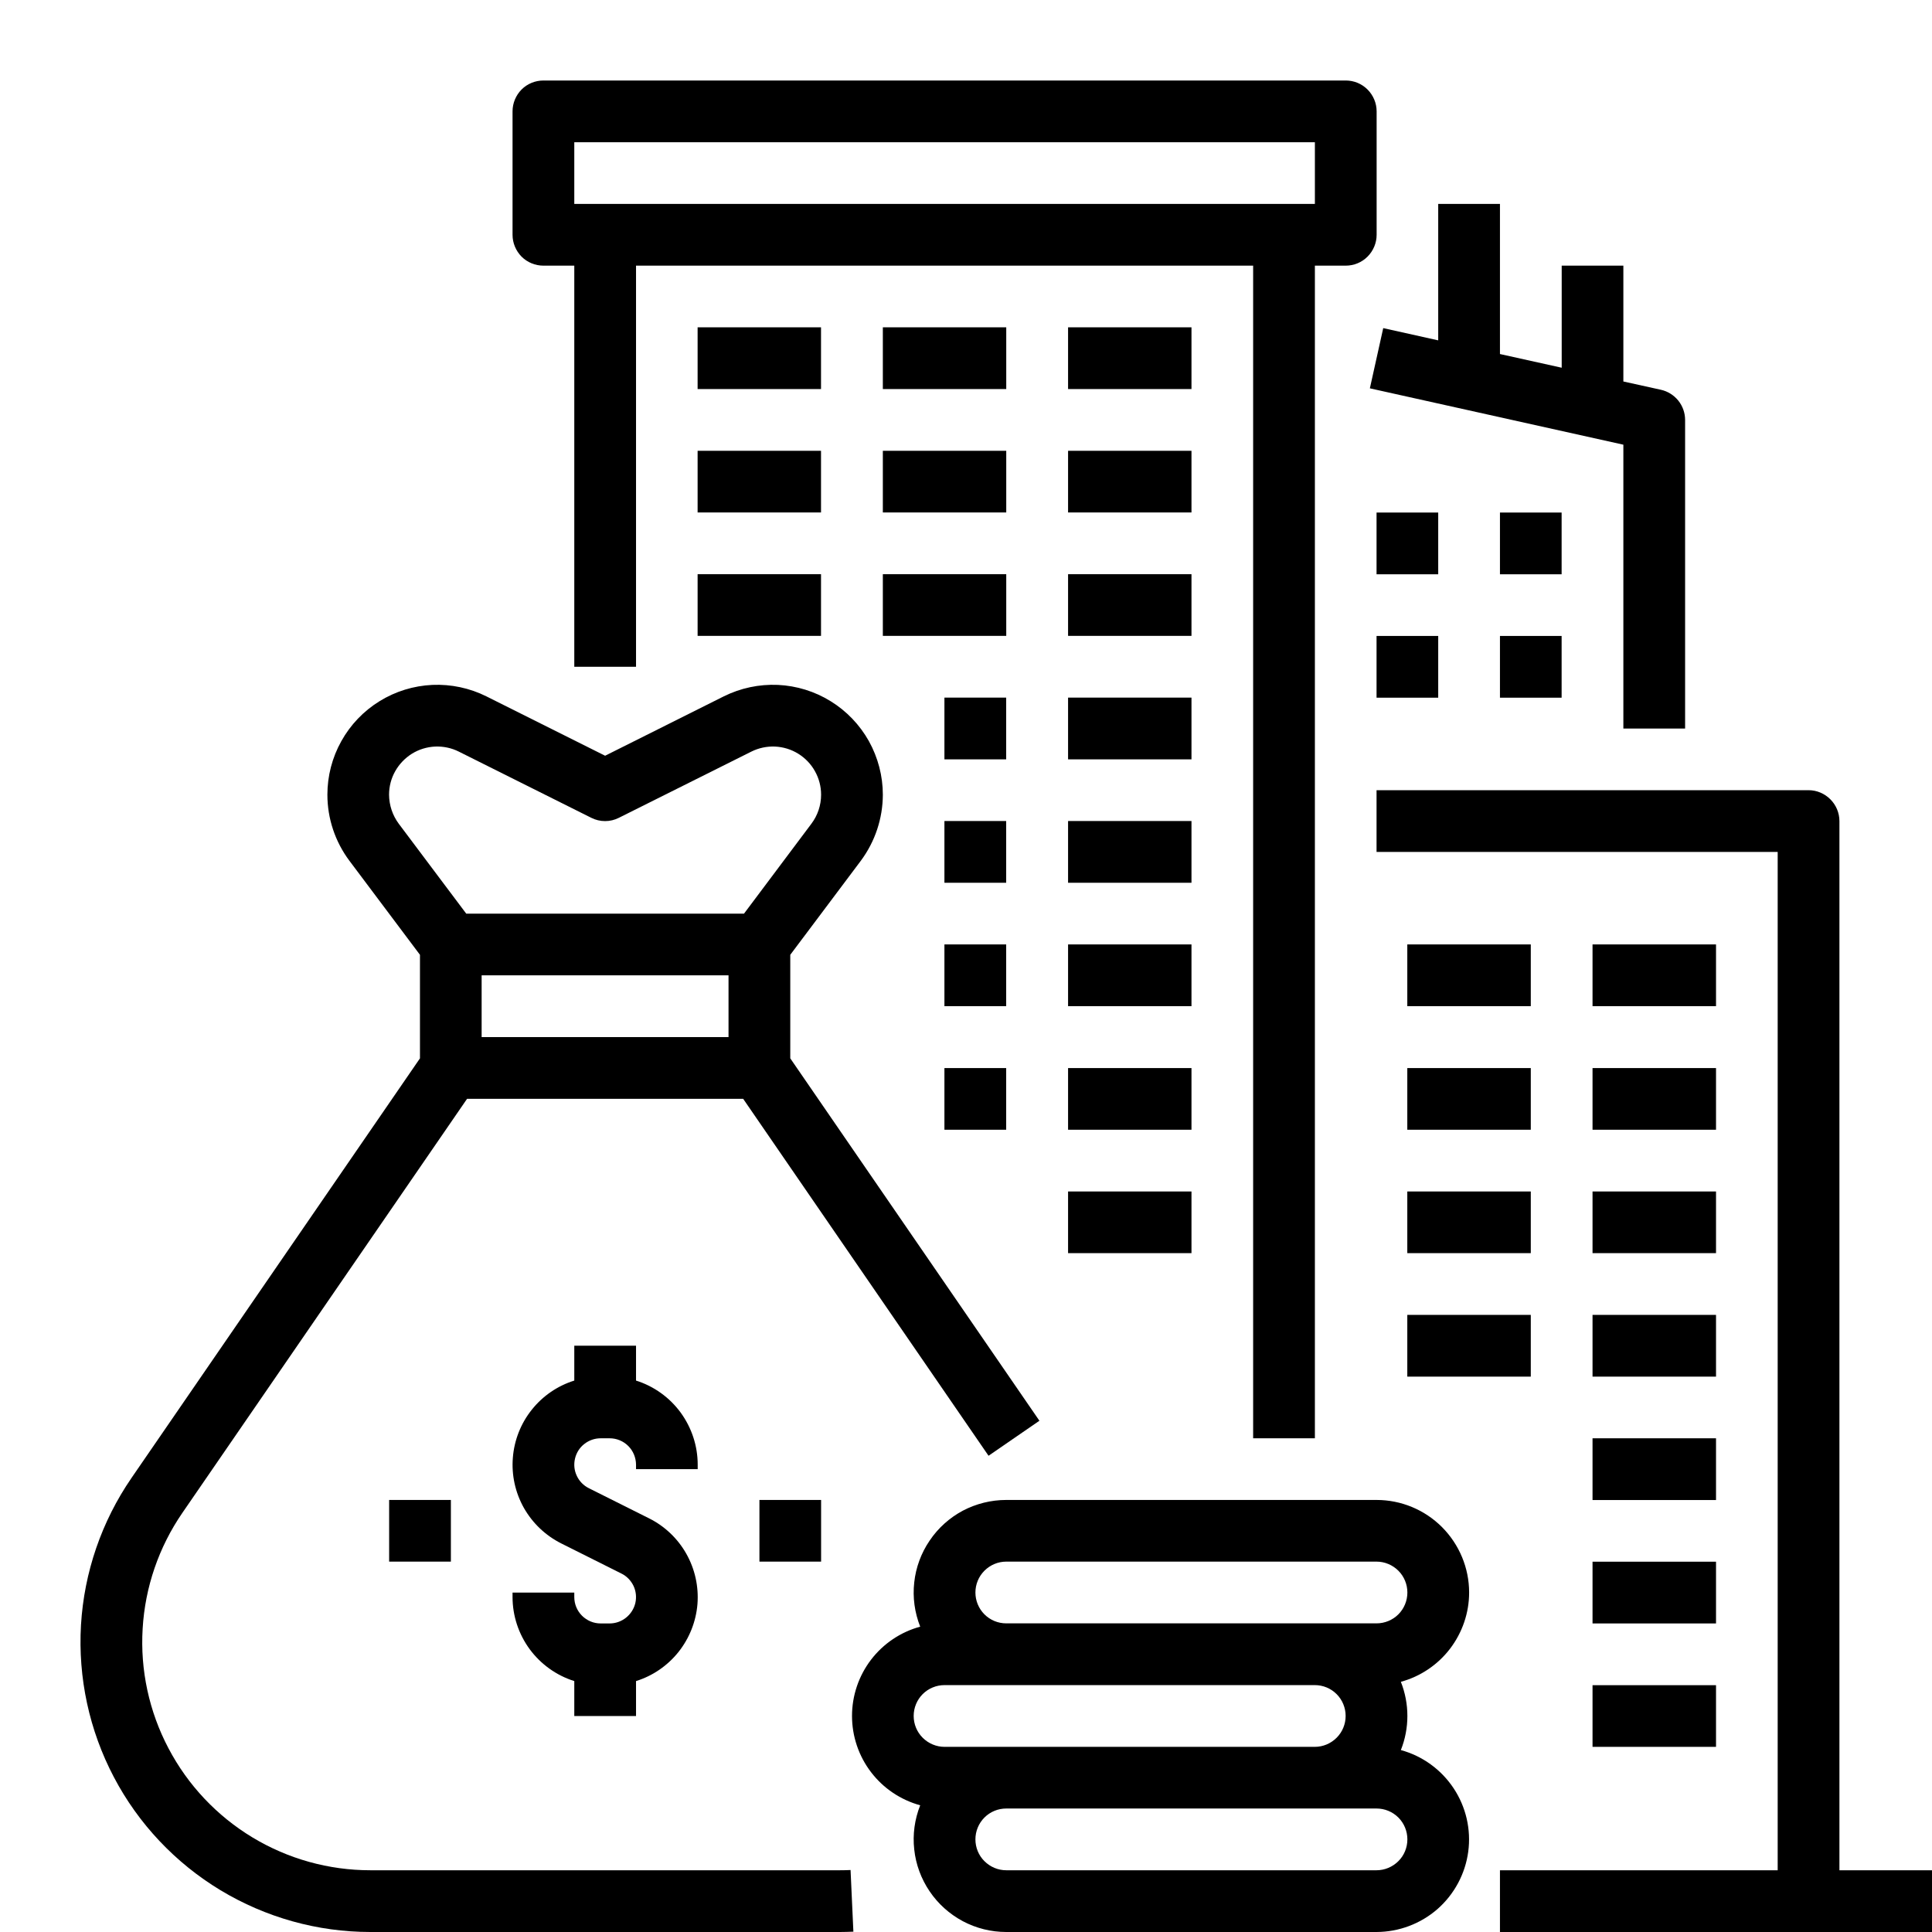 <svg width="24" height="24" viewBox="0 0 24 24" fill="none" xmlns="http://www.w3.org/2000/svg">
<path d="M10.433 23.233H4.601C4.084 23.233 3.578 23.092 3.136 22.825C2.694 22.558 2.333 22.175 2.093 21.718C1.852 21.261 1.741 20.747 1.772 20.232C1.802 19.716 1.973 19.219 2.265 18.794L5.802 13.65H9.232L12.28 18.084L12.912 17.649L9.817 13.147V11.861L10.694 10.692C10.87 10.455 10.966 10.168 10.967 9.872C10.967 9.64 10.907 9.411 10.794 9.207C10.68 9.004 10.517 8.833 10.319 8.711C10.121 8.588 9.895 8.519 9.663 8.508C9.43 8.498 9.199 8.547 8.99 8.651L7.517 9.388L6.043 8.651C5.835 8.547 5.603 8.498 5.371 8.508C5.138 8.519 4.912 8.588 4.714 8.711C4.516 8.833 4.353 9.004 4.24 9.207C4.126 9.411 4.067 9.64 4.067 9.872C4.067 10.168 4.163 10.455 4.34 10.692L5.217 11.861V13.147L1.634 18.359C1.262 18.9 1.045 19.532 1.006 20.187C0.968 20.842 1.109 21.495 1.414 22.075C1.719 22.656 2.178 23.142 2.739 23.481C3.301 23.82 3.945 24 4.601 24H10.433C10.488 24 10.545 23.998 10.601 23.996L10.566 23.23C10.521 23.232 10.477 23.233 10.433 23.233ZM5.983 12.883V12.116H9.05V12.883H5.983ZM4.833 9.872C4.833 9.77 4.859 9.67 4.909 9.581C4.959 9.492 5.031 9.417 5.117 9.363C5.204 9.309 5.303 9.279 5.405 9.274C5.507 9.27 5.609 9.291 5.7 9.337L7.345 10.159C7.398 10.186 7.457 10.2 7.517 10.2C7.576 10.2 7.635 10.186 7.688 10.159L9.333 9.337C9.425 9.291 9.526 9.27 9.628 9.274C9.73 9.279 9.829 9.309 9.916 9.363C10.003 9.417 10.075 9.492 10.124 9.581C10.174 9.67 10.2 9.77 10.2 9.872C10.2 10.002 10.158 10.128 10.08 10.232L9.242 11.35H5.792L4.953 10.232C4.876 10.128 4.834 10.002 4.833 9.872Z" fill="black"/>
<path d="M8.667 18.25V18.194C8.667 17.961 8.592 17.735 8.455 17.547C8.317 17.359 8.123 17.22 7.901 17.15V16.717H7.134V17.15C6.926 17.215 6.742 17.341 6.606 17.512C6.47 17.682 6.388 17.89 6.371 18.107C6.353 18.324 6.401 18.542 6.508 18.732C6.616 18.922 6.777 19.075 6.972 19.173L7.719 19.547C7.785 19.579 7.838 19.634 7.87 19.701C7.901 19.767 7.909 19.843 7.892 19.915C7.875 19.986 7.834 20.05 7.776 20.096C7.718 20.142 7.647 20.167 7.573 20.167H7.461C7.374 20.167 7.291 20.132 7.23 20.071C7.168 20.009 7.134 19.926 7.134 19.839V19.784H6.367V19.839C6.367 20.072 6.442 20.299 6.58 20.487C6.718 20.674 6.912 20.813 7.134 20.883V21.317H7.901V20.883C8.109 20.818 8.292 20.692 8.428 20.522C8.564 20.351 8.646 20.144 8.664 19.927C8.681 19.709 8.633 19.492 8.526 19.302C8.419 19.112 8.257 18.958 8.062 18.861L7.315 18.487C7.249 18.454 7.196 18.4 7.165 18.333C7.133 18.266 7.126 18.191 7.143 18.119C7.16 18.047 7.2 17.983 7.258 17.938C7.316 17.892 7.388 17.867 7.461 17.867H7.573C7.66 17.867 7.743 17.901 7.805 17.963C7.866 18.024 7.9 18.107 7.901 18.194V18.25H8.667Z" fill="black"/>
<path d="M5.601 18.633H4.834V19.399H5.601V18.633Z" fill="black"/>
<path d="M10.2 18.633H9.434V19.399H10.2V18.633Z" fill="black"/>
<path d="M18.25 19.783C18.25 19.478 18.128 19.186 17.913 18.97C17.697 18.754 17.405 18.633 17.1 18.633H12.5C12.312 18.633 12.127 18.679 11.961 18.766C11.796 18.854 11.654 18.981 11.549 19.137C11.443 19.292 11.377 19.471 11.357 19.657C11.336 19.844 11.362 20.032 11.431 20.207C11.188 20.273 10.973 20.418 10.82 20.618C10.667 20.819 10.584 21.064 10.584 21.316C10.584 21.568 10.667 21.814 10.82 22.014C10.973 22.215 11.188 22.359 11.431 22.426C11.362 22.6 11.336 22.789 11.357 22.975C11.377 23.162 11.443 23.34 11.549 23.496C11.654 23.651 11.796 23.778 11.961 23.866C12.127 23.954 12.312 24 12.5 24H17.1C17.378 23.999 17.647 23.898 17.857 23.715C18.066 23.531 18.202 23.278 18.239 23.002C18.276 22.726 18.211 22.446 18.057 22.214C17.903 21.982 17.67 21.813 17.402 21.74C17.51 21.468 17.51 21.165 17.402 20.892C17.645 20.826 17.86 20.681 18.013 20.481C18.166 20.28 18.25 20.035 18.25 19.783ZM11.733 20.933H16.333C16.435 20.933 16.532 20.973 16.604 21.045C16.676 21.117 16.716 21.215 16.716 21.316C16.716 21.418 16.676 21.515 16.604 21.587C16.532 21.659 16.435 21.7 16.333 21.7H11.733C11.632 21.7 11.534 21.659 11.462 21.587C11.39 21.515 11.35 21.418 11.35 21.316C11.35 21.215 11.39 21.117 11.462 21.045C11.534 20.973 11.632 20.933 11.733 20.933ZM17.1 23.233H12.5C12.398 23.233 12.301 23.192 12.229 23.12C12.157 23.049 12.117 22.951 12.117 22.849C12.117 22.748 12.157 22.65 12.229 22.578C12.301 22.506 12.398 22.466 12.5 22.466H17.1C17.201 22.466 17.299 22.506 17.371 22.578C17.443 22.65 17.483 22.748 17.483 22.849C17.483 22.951 17.443 23.049 17.371 23.12C17.299 23.192 17.201 23.233 17.1 23.233ZM17.1 20.166H12.5C12.398 20.166 12.301 20.126 12.229 20.054C12.157 19.982 12.117 19.884 12.117 19.783C12.117 19.681 12.157 19.584 12.229 19.512C12.301 19.44 12.398 19.399 12.5 19.399H17.1C17.201 19.399 17.299 19.44 17.371 19.512C17.443 19.584 17.483 19.681 17.483 19.783C17.483 19.884 17.443 19.982 17.371 20.054C17.299 20.126 17.201 20.166 17.1 20.166Z" fill="black"/>
<path d="M17.017 4.824L20.166 5.524V9.05H20.933V5.217C20.933 5.129 20.903 5.045 20.849 4.977C20.794 4.909 20.718 4.861 20.633 4.842L20.166 4.739V3.3H19.4V4.568L18.633 4.398V2.533H17.866V4.228L17.183 4.076L17.017 4.824Z" fill="black"/>
<path d="M10.199 4.066H8.666V4.833H10.199V4.066Z" fill="black"/>
<path d="M12.5 4.066H10.967V4.833H12.5V4.066Z" fill="black"/>
<path d="M14.801 4.066H13.268V4.833H14.801V4.066Z" fill="black"/>
<path d="M10.199 5.6H8.666V6.366H10.199V5.6Z" fill="black"/>
<path d="M12.5 5.6H10.967V6.366H12.5V5.6Z" fill="black"/>
<path d="M14.801 5.6H13.268V6.366H14.801V5.6Z" fill="black"/>
<path d="M12.5 7.133H10.967V7.899H12.5V7.133Z" fill="black"/>
<path d="M10.199 7.133H8.666V7.899H10.199V7.133Z" fill="black"/>
<path d="M14.801 7.133H13.268V7.899H14.801V7.133Z" fill="black"/>
<path d="M12.499 8.666H11.732V9.433H12.499V8.666Z" fill="black"/>
<path d="M14.801 8.666H13.268V9.433H14.801V8.666Z" fill="black"/>
<path d="M12.499 10.199H11.732V10.966H12.499V10.199Z" fill="black"/>
<path d="M14.801 10.199H13.268V10.966H14.801V10.199Z" fill="black"/>
<path d="M12.499 11.732H11.732V12.499H12.499V11.732Z" fill="black"/>
<path d="M14.801 11.732H13.268V12.499H14.801V11.732Z" fill="black"/>
<path d="M12.499 13.268H11.732V14.034H12.499V13.268Z" fill="black"/>
<path d="M14.801 13.268H13.268V14.034H14.801V13.268Z" fill="black"/>
<path d="M14.801 14.801H13.268V15.567H14.801V14.801Z" fill="black"/>
<path d="M21.317 11.732H19.783V12.499H21.317V11.732Z" fill="black"/>
<path d="M21.317 13.268H19.783V14.034H21.317V13.268Z" fill="black"/>
<path d="M21.317 14.801H19.783V15.567H21.317V14.801Z" fill="black"/>
<path d="M21.317 16.334H19.783V17.101H21.317V16.334Z" fill="black"/>
<path d="M21.317 17.867H19.783V18.634H21.317V17.867Z" fill="black"/>
<path d="M21.317 19.4H19.783V20.167H21.317V19.4Z" fill="black"/>
<path d="M21.317 20.934H19.783V21.7H21.317V20.934Z" fill="black"/>
<path d="M19.016 11.732H17.482V12.499H19.016V11.732Z" fill="black"/>
<path d="M19.016 13.268H17.482V14.034H19.016V13.268Z" fill="black"/>
<path d="M19.016 14.801H17.482V15.567H19.016V14.801Z" fill="black"/>
<path d="M19.016 16.334H17.482V17.101H19.016V16.334Z" fill="black"/>
<path d="M6.751 3.3H7.134V8.283H7.901V3.3H15.567V17.867H16.334V3.3H16.717C16.819 3.3 16.916 3.26 16.988 3.188C17.06 3.116 17.101 3.018 17.101 2.917V1.383C17.101 1.282 17.06 1.184 16.988 1.112C16.916 1.04 16.819 1 16.717 1H6.751C6.649 1 6.551 1.04 6.479 1.112C6.408 1.184 6.367 1.282 6.367 1.383V2.917C6.367 3.018 6.408 3.116 6.479 3.188C6.551 3.26 6.649 3.3 6.751 3.3ZM7.134 1.767H16.334V2.533H7.134V1.767Z" fill="black"/>
<path d="M22.85 23.233V10.2C22.85 10.098 22.809 10.001 22.737 9.929C22.665 9.857 22.568 9.816 22.466 9.816H17.1V10.583H22.083V23.233H18.633V24H24V23.233H22.85Z" fill="black"/>
<path d="M19.399 7.9H18.633V8.667H19.399V7.9Z" fill="black"/>
<path d="M17.866 7.9H17.1V8.667H17.866V7.9Z" fill="black"/>
<path d="M19.399 6.367H18.633V7.134H19.399V6.367Z" fill="black"/>
<path d="M17.866 6.367H17.1V7.134H17.866V6.367Z" fill="black"/>
</svg>